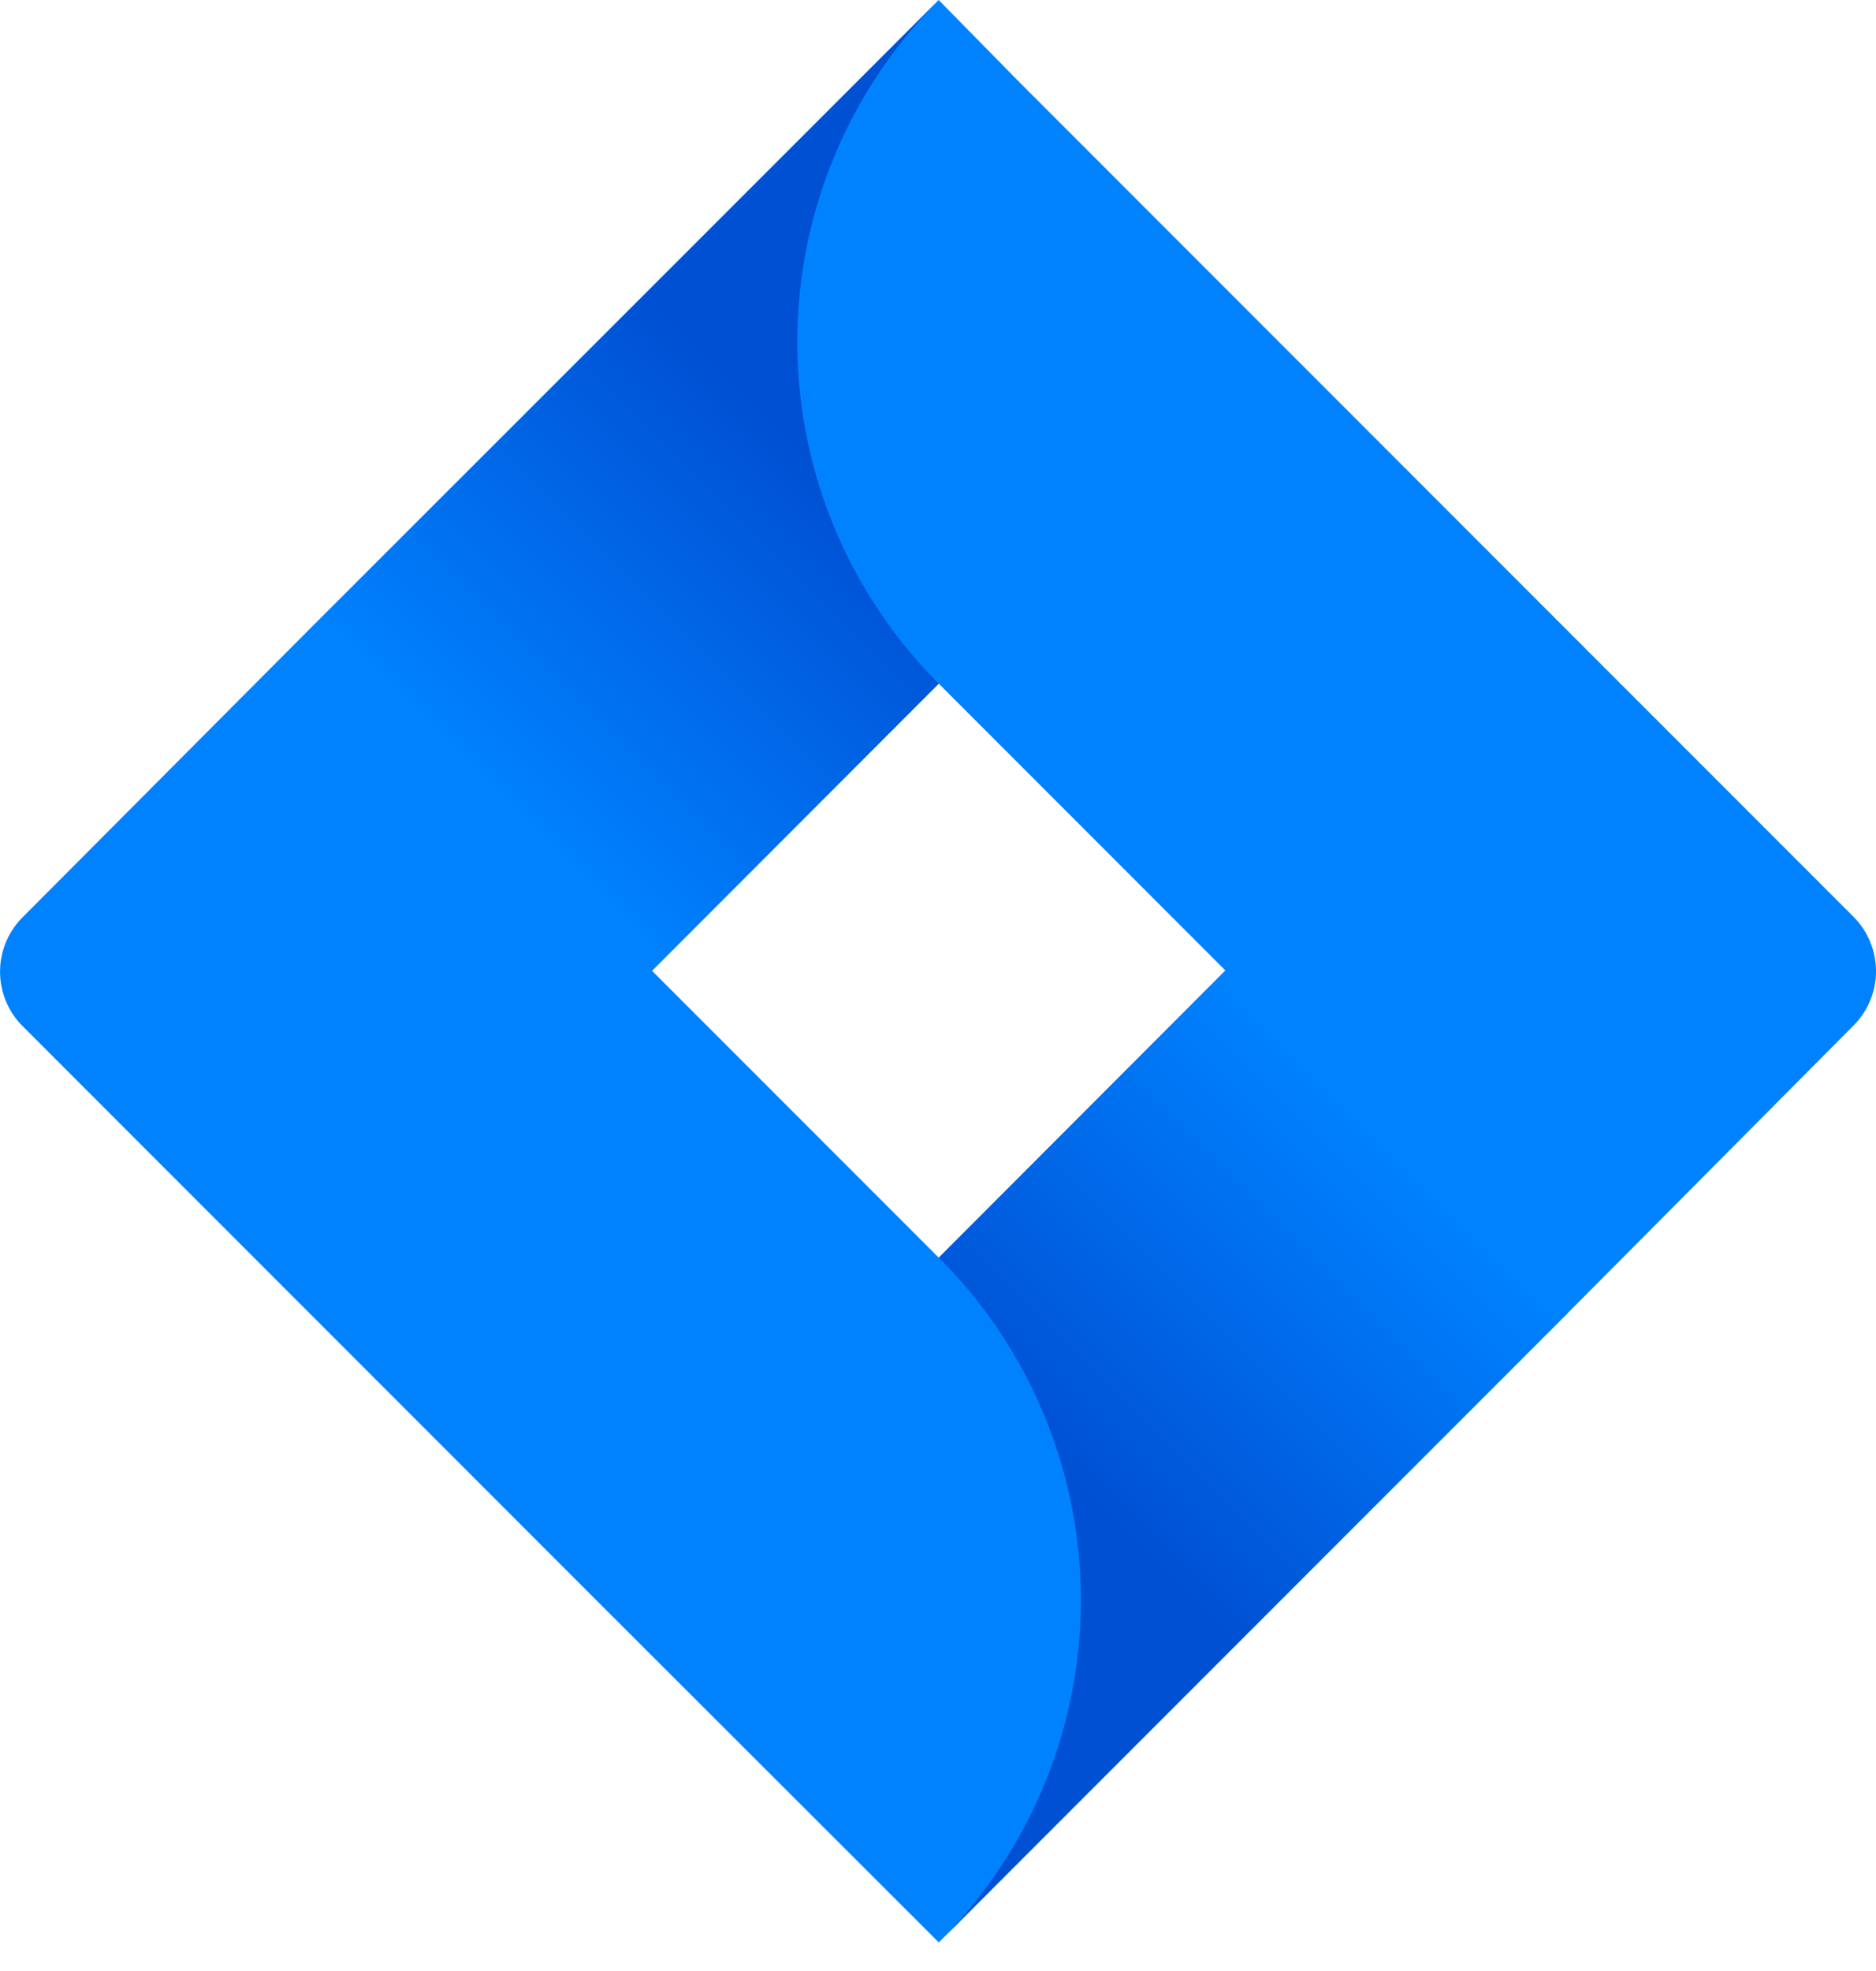 <svg xmlns="http://www.w3.org/2000/svg" width="20" height="21" fill="none"><path fill="#0082FF" d="m19.766 9.774-8.9-8.9L10.007 0 3.303 6.7.24 9.774a.82.82 0 0 0 0 1.158l6.12 6.12 3.648 3.643 6.7-6.7.104-.104 2.954-2.97a.82.82 0 0 0 0-1.147M10.008 13.4 6.95 10.342l3.058-3.058 3.058 3.058z"/><path fill="url(#a)" d="M10.008 7.284a5.15 5.15 0 0 1-.022-7.26l-6.689 6.69 3.642 3.642z"/><path fill="url(#b)" d="m13.069 10.334-3.06 3.066a5.15 5.15 0 0 1 0 7.295l6.707-6.708z"/><defs><linearGradient id="a" x1="9.457" x2="5.187" y1="4.191" y2="8.461" gradientUnits="userSpaceOnUse"><stop offset=".18" stop-color="#0050D3"/><stop offset="1" stop-color="#0082FF"/></linearGradient><linearGradient id="b" x1="10.587" x2="14.849" y1="16.458" y2="12.196" gradientUnits="userSpaceOnUse"><stop offset=".18" stop-color="#0050D3"/><stop offset="1" stop-color="#0082FF"/></linearGradient></defs></svg>